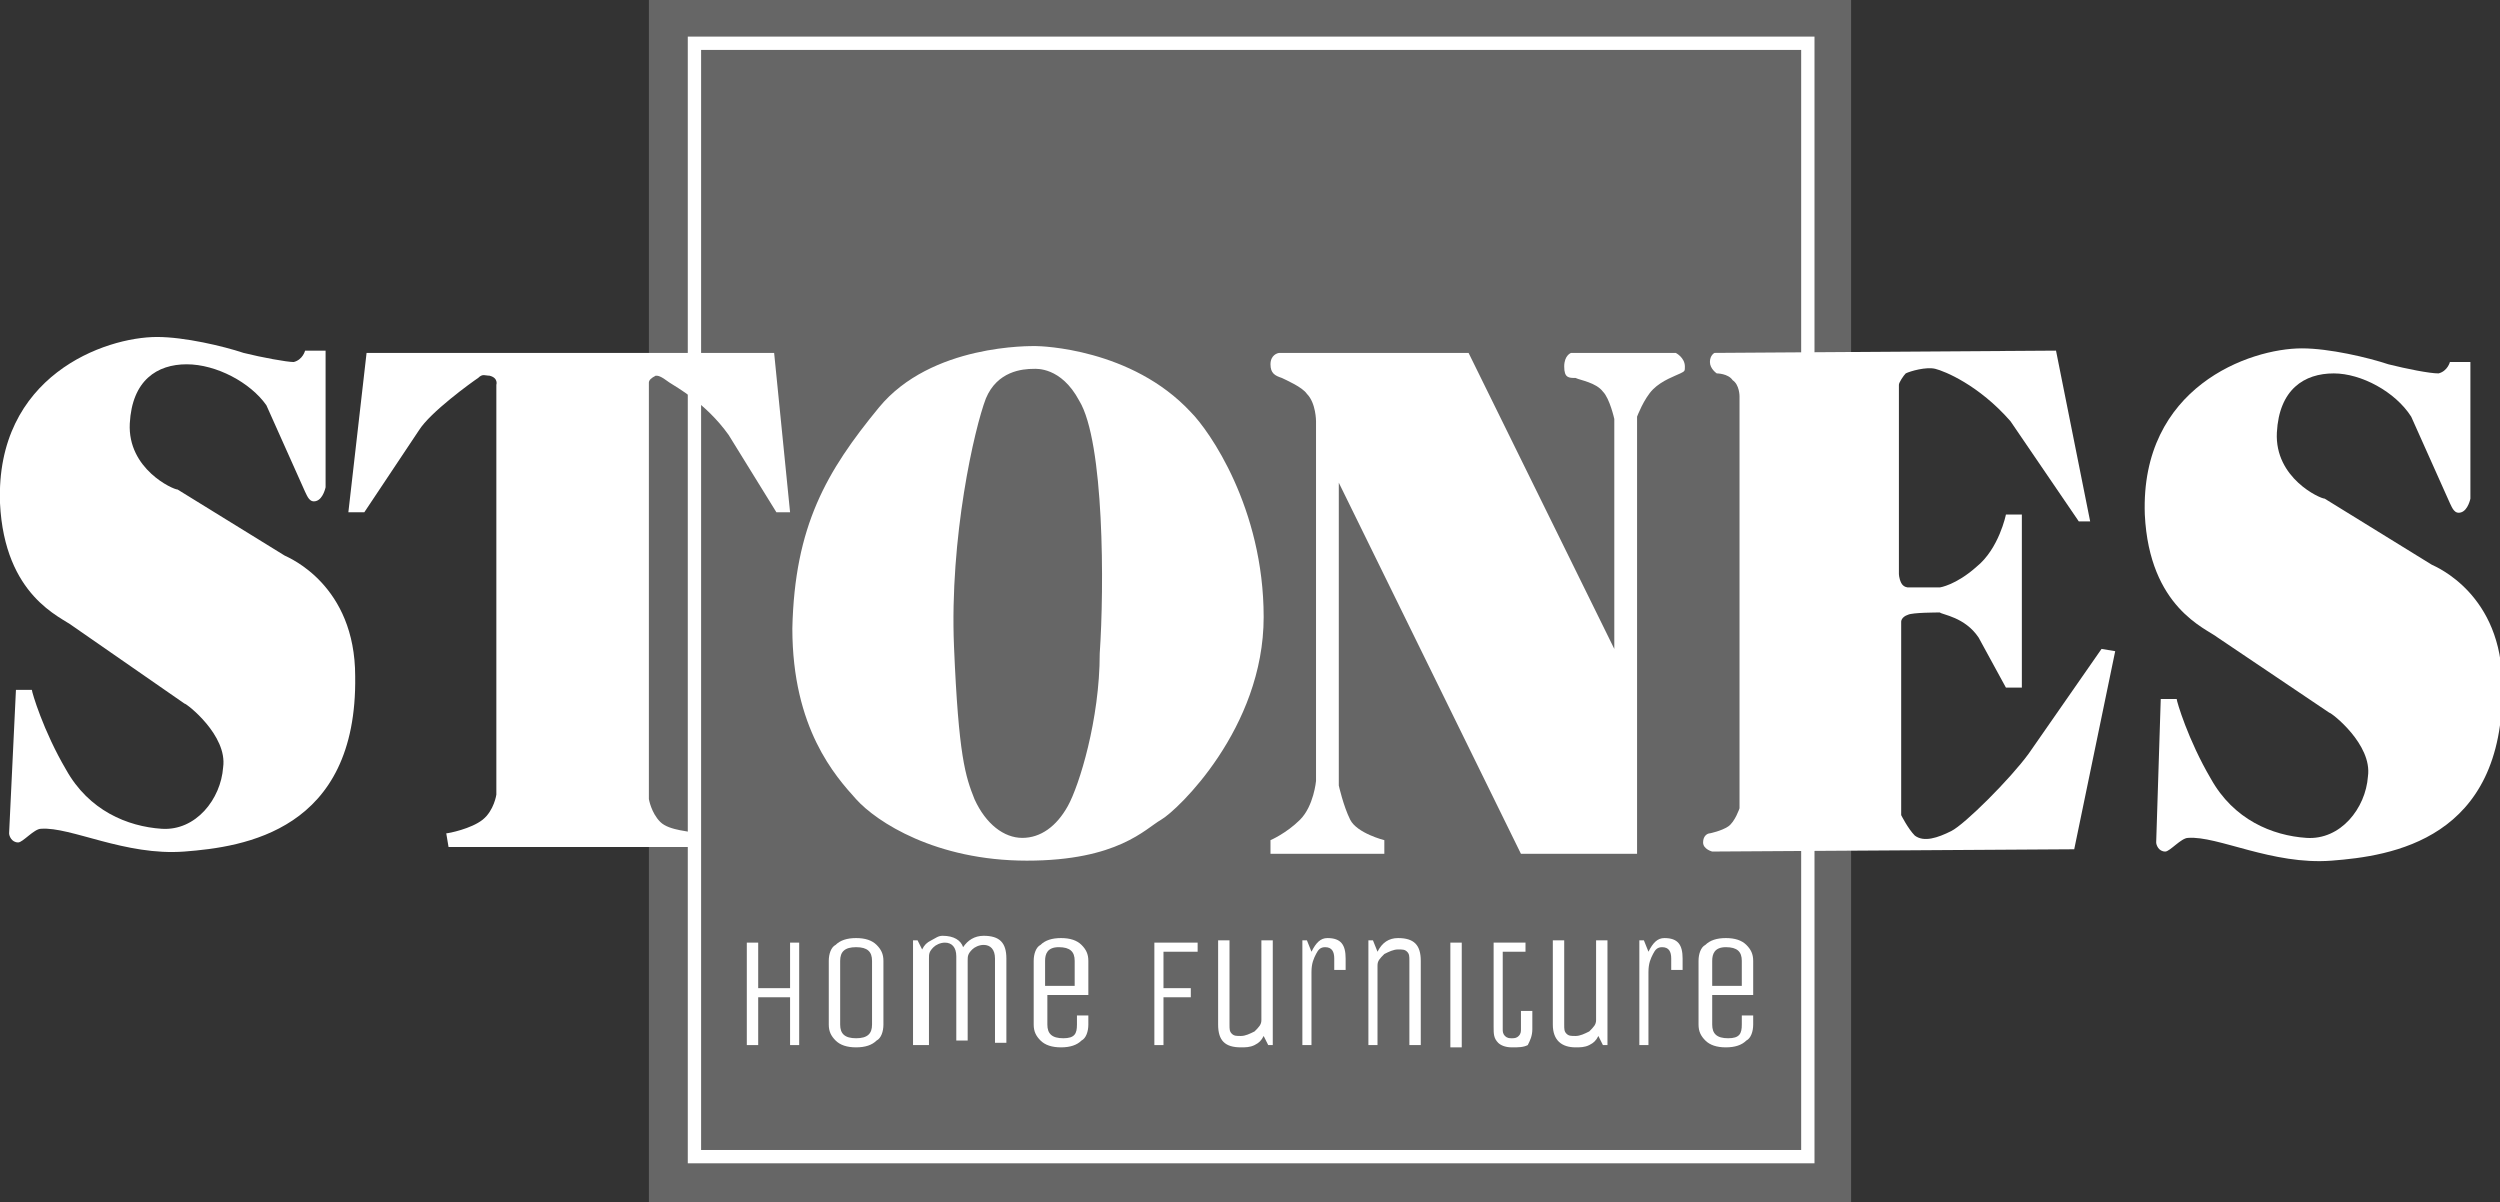 <?xml version="1.0" encoding="UTF-8"?>
<svg xmlns="http://www.w3.org/2000/svg" xmlns:xlink="http://www.w3.org/1999/xlink" version="1.1" id="Layer_1" x="0px" y="0px" viewBox="0 0 109.8 52.8" style="enable-background:new 0 0 109.8 52.8;" xml:space="preserve">
<rect x="0" y="0" width="109.8" height="52.8" fill="#333333" stroke="none"/>
<style type="text/css">
	.st0{fill:#666666;}
	.st1{fill:none;stroke:#FFFFFF;stroke-width:0.585;}
	.st2{fill:#FFFFFF;}
</style>
<rect x="28.5" class="st0" width="52.8" height="52.8"></rect>
<rect x="30.5" y="1.9" class="st1" width="48.9" height="48.9"></rect>
<g>
	<path class="st2" d="M47.4,17.6c-0.8-1.5-1.9-1.4-2-1.4c-0.5,0-1.6,0.1-2.1,1.3c-0.5,1.3-1.6,6.1-1.4,10.9c0.2,4.8,0.5,5.7,0.9,6.7   c0.5,1.1,1.3,1.7,2.1,1.7c0.8,0,1.5-0.5,2-1.4c0.5-0.9,1.4-3.8,1.4-6.7C48.5,25.8,48.5,19.4,47.4,17.6 M38.6,17.9   c2.3-2.8,6.7-2.7,6.9-2.7c0.2,0,4.2,0.1,6.8,2.9c0.8,0.8,3.2,4.2,3.2,9c0,4.9-3.8,8.5-4.5,8.9c-0.7,0.4-1.9,1.8-5.9,1.8   c-4,0-6.6-1.7-7.5-2.7c-0.9-1-2.8-3.1-2.8-7.5C34.9,23.1,36.3,20.7,38.6,17.9"></path>
	<path class="st2" d="M94.9,30.7l0.7,0c0,0.1,0.5,1.8,1.5,3.5c1,1.8,2.7,2.5,4.2,2.6c1.5,0.1,2.6-1.3,2.7-2.7   c0.2-1.4-1.6-2.8-1.7-2.8L97.4,28c-0.5-0.4-3-1.3-3.2-5.4c-0.2-5.6,4.6-7.3,6.9-7.3c1.2,0,2.9,0.4,3.8,0.7c0.8,0.2,1.8,0.4,2.2,0.4   c0.4-0.1,0.5-0.5,0.5-0.5l0.9,0l0,6c0,0-0.1,0.5-0.4,0.6c-0.3,0.1-0.4-0.2-0.5-0.4l-1.7-3.8c-0.7-1.1-2.2-1.9-3.4-1.9   c-1.3,0-2.4,0.7-2.5,2.6c-0.1,2,1.9,2.9,2.1,2.9l4.7,2.9c0.2,0.1,3.1,1.3,3.1,5.3c0.1,6.8-4.9,7.5-7.5,7.7c-2.6,0.2-5-1.1-6.3-1   c-0.3,0-0.8,0.6-1,0.6c-0.3,0-0.4-0.3-0.4-0.4L94.9,30.7z"></path>
	<path class="st2" d="M75.2,37.4c0,0-0.4-0.1-0.4-0.4c0-0.3,0.2-0.4,0.3-0.4c0,0,0.5-0.1,0.8-0.3c0.3-0.2,0.5-0.8,0.5-0.8l0-18.1   c0,0,0-0.5-0.3-0.7c-0.2-0.3-0.7-0.3-0.7-0.3c0,0-0.3-0.2-0.3-0.5s0.2-0.4,0.2-0.4l15-0.1l1.5,7.5l-0.5,0l-3-4.4   c-1.4-1.6-2.9-2.2-3.3-2.3c-0.4-0.1-1.1,0.1-1.3,0.2c-0.1,0.1-0.3,0.4-0.3,0.5l0,8.3c0,0,0,0.2,0.1,0.4c0.1,0.2,0.3,0.2,0.3,0.2   l1.4,0c0,0,0.7-0.1,1.6-0.9c1-0.8,1.3-2.3,1.3-2.3l0.7,0l0,7.6l-0.7,0l-1.2-2.2c-0.6-0.9-1.6-1-1.7-1.1c-0.1,0-1.2,0-1.4,0.1   c-0.3,0.1-0.3,0.3-0.3,0.3l0,8.5c0,0,0.3,0.6,0.6,0.9c0.4,0.3,1,0.1,1.6-0.2c0.6-0.3,2.6-2.3,3.4-3.4l3.2-4.6l0.6,0.1l-1.8,8.7   L75.2,37.4z"></path>
	<path class="st2" d="M57.8,34.3l0-15.8c0,0,0-0.8-0.4-1.2c-0.2-0.3-0.9-0.6-1.1-0.7c-0.3-0.1-0.5-0.2-0.5-0.6   c0-0.4,0.3-0.5,0.4-0.5l8.3,0l6.4,13l0-10.1c0,0-0.2-0.9-0.5-1.2c-0.3-0.4-1-0.5-1.2-0.6c-0.3,0-0.5,0-0.5-0.5   c0-0.5,0.3-0.6,0.3-0.6l4.6,0c0,0,0.4,0.2,0.4,0.6c0,0.2,0,0.2-0.2,0.3c-0.2,0.1-0.8,0.3-1.2,0.7c-0.4,0.4-0.7,1.2-0.7,1.2l0,19.2   l-5.1,0l-8-16.3l0,13.3c0,0,0.2,0.9,0.5,1.5c0.3,0.6,1.5,0.9,1.5,0.9l0,0.6l-5,0v-0.6c0,0,0.7-0.3,1.3-0.9   C57.7,35.4,57.8,34.3,57.8,34.3"></path>
	<path class="st2" d="M16.1,15.5l17.9,0l0.7,7l-0.6,0l-2.1-3.4c-1-1.4-2.3-2.1-2.6-2.3c-0.4-0.3-0.5-0.3-0.6-0.3   c-0.2,0.1-0.3,0.2-0.3,0.3l0,18.3c0,0,0.1,0.6,0.5,1c0.4,0.4,1.4,0.4,1.5,0.5l0,0.6l-10.8,0l-0.1-0.6c0.1,0,1.1-0.2,1.6-0.6   c0.5-0.4,0.6-1.1,0.6-1.1l0-18c0,0,0.1-0.3-0.3-0.4c-0.2,0-0.3-0.1-0.5,0.1c-0.3,0.2-2.1,1.5-2.6,2.3L16,22.5l-0.7,0L16.1,15.5z"></path>
	<path class="st2" d="M0.7,30.3l0.7,0c0,0.1,0.5,1.8,1.5,3.5c1,1.8,2.7,2.5,4.2,2.6c1.5,0.1,2.6-1.3,2.7-2.7   c0.2-1.4-1.6-2.8-1.7-2.8l-4.9-3.4c-0.5-0.4-3-1.3-3.2-5.4c-0.2-5.6,4.6-7.3,6.9-7.3c1.2,0,2.9,0.4,3.8,0.7   c0.8,0.2,1.9,0.4,2.2,0.4c0.4-0.1,0.5-0.5,0.5-0.5l0.9,0l0,6c0,0-0.1,0.5-0.4,0.6c-0.3,0.1-0.4-0.2-0.5-0.4l-1.7-3.8   C11,16.8,9.5,16,8.2,16c-1.3,0-2.4,0.7-2.5,2.6c-0.1,2,1.9,2.9,2.1,2.9l4.7,2.9c0.2,0.1,3.1,1.3,3.1,5.3c0.1,6.8-4.9,7.5-7.5,7.7   c-2.6,0.2-5-1.1-6.3-1c-0.3,0-0.8,0.6-1,0.6c-0.3,0-0.4-0.3-0.4-0.4L0.7,30.3z"></path>
</g>
<polygon class="st2" points="33.3,45.9 32.8,45.9 32.8,41.4 33.3,41.4 33.3,43.4 34.7,43.4 34.7,41.4 35.1,41.4 35.1,45.9   34.7,45.9 34.7,43.8 33.3,43.8 "></polygon>
<g>
	<path class="st2" d="M38.3,45v-2.8c0-0.4-0.2-0.6-0.7-0.6c-0.5,0-0.7,0.2-0.7,0.6V45c0,0.4,0.2,0.6,0.7,0.6   C38.1,45.6,38.3,45.4,38.3,45 M38.8,42.2V45c0,0.3-0.1,0.6-0.3,0.7C38.3,45.9,38,46,37.6,46c-0.4,0-0.7-0.1-0.9-0.3   c-0.2-0.2-0.3-0.4-0.3-0.7v-2.8c0-0.3,0.1-0.6,0.3-0.7c0.2-0.2,0.5-0.3,0.9-0.3c0.4,0,0.7,0.1,0.9,0.3   C38.7,41.7,38.8,41.9,38.8,42.2"></path>
	<path class="st2" d="M40.6,45.9h-0.5v-4.6h0.2l0.2,0.4c0.1-0.2,0.2-0.3,0.4-0.4c0.2-0.1,0.3-0.2,0.5-0.2c0.5,0,0.8,0.2,0.9,0.5   c0.2-0.3,0.5-0.5,0.9-0.5c0.7,0,1,0.3,1,1v3.7h-0.5v-3.7c0-0.4-0.2-0.6-0.5-0.6c-0.2,0-0.4,0.1-0.5,0.2c-0.2,0.2-0.2,0.3-0.2,0.5   v3.5h-0.5v-3.7c0-0.4-0.2-0.6-0.5-0.6c-0.2,0-0.4,0.1-0.5,0.2c-0.2,0.2-0.2,0.3-0.2,0.5V45.9z"></path>
	<path class="st2" d="M45.9,42.2v1.1h1.3v-1.1c0-0.4-0.2-0.6-0.7-0.6S45.9,41.9,45.9,42.2 M47.3,45v-0.4h0.5V45   c0,0.3-0.1,0.6-0.3,0.7C47.3,45.9,47,46,46.6,46s-0.7-0.1-0.9-0.3c-0.2-0.2-0.3-0.4-0.3-0.7v-2.8c0-0.3,0.1-0.6,0.3-0.7   c0.2-0.2,0.5-0.3,0.9-0.3s0.7,0.1,0.9,0.3c0.2,0.2,0.3,0.4,0.3,0.7v1.5h-1.8V45c0,0.4,0.2,0.6,0.7,0.6S47.3,45.4,47.3,45"></path>
</g>
<polygon class="st2" points="51.1,45.9 50.7,45.9 50.7,41.4 52.6,41.4 52.6,41.8 51.1,41.8 51.1,43.4 52.3,43.4 52.3,43.8   51.1,43.8 "></polygon>
<g>
	<path class="st2" d="M53.5,45v-3.7H54V45c0,0.2,0,0.3,0.1,0.4s0.2,0.1,0.4,0.1s0.4-0.1,0.6-0.2c0.2-0.2,0.3-0.3,0.3-0.5v-3.5h0.5   v4.6h-0.2l-0.2-0.4c-0.1,0.2-0.2,0.3-0.4,0.4C54.9,46,54.7,46,54.5,46C53.8,46,53.5,45.7,53.5,45"></path>
	<path class="st2" d="M57.7,45.9h-0.5v-4.6h0.2l0.2,0.5c0.2-0.4,0.4-0.6,0.7-0.6c0.6,0,0.8,0.3,0.8,0.9v0.5h-0.5v-0.5   c0-0.3-0.1-0.5-0.4-0.5c-0.2,0-0.3,0.1-0.4,0.3c-0.1,0.2-0.2,0.4-0.2,0.8V45.9z"></path>
	<path class="st2" d="M60.6,45.9h-0.5v-4.6h0.2l0.2,0.5c0.2-0.4,0.5-0.6,0.9-0.6c0.7,0,1,0.3,1,1v3.7h-0.5v-3.7c0-0.2,0-0.3-0.1-0.4   c-0.1-0.1-0.2-0.1-0.4-0.1c-0.2,0-0.4,0.1-0.6,0.2c-0.2,0.2-0.3,0.3-0.3,0.5V45.9z"></path>
</g>
<rect x="63.7" y="41.4" class="st2" width="0.5" height="4.6"></rect>
<g>
	<path class="st2" d="M65.5,41.4h1.5v0.4H66v3.4c0,0.1,0,0.2,0.1,0.3s0.2,0.1,0.3,0.1s0.2,0,0.3-0.1c0.1-0.1,0.1-0.2,0.1-0.3v-0.8   h0.5v0.8c0,0.3-0.1,0.5-0.2,0.7C66.9,46,66.7,46,66.4,46c-0.3,0-0.5-0.1-0.6-0.2c-0.2-0.2-0.2-0.4-0.2-0.7V41.4z"></path>
	<path class="st2" d="M68.2,45v-3.7h0.5V45c0,0.2,0,0.3,0.1,0.4s0.2,0.1,0.4,0.1s0.4-0.1,0.6-0.2c0.2-0.2,0.3-0.3,0.3-0.5v-3.5h0.5   v4.6h-0.2l-0.2-0.4c-0.1,0.2-0.2,0.3-0.4,0.4C69.6,46,69.4,46,69.2,46C68.6,46,68.2,45.7,68.2,45"></path>
	<path class="st2" d="M72.5,45.9H72v-4.6h0.2l0.2,0.5c0.2-0.4,0.4-0.6,0.7-0.6c0.6,0,0.8,0.3,0.8,0.9v0.5h-0.5v-0.5   c0-0.3-0.1-0.5-0.4-0.5c-0.2,0-0.3,0.1-0.4,0.3c-0.1,0.2-0.2,0.4-0.2,0.8V45.9z"></path>
	<path class="st2" d="M75.2,42.2v1.1h1.3v-1.1c0-0.4-0.2-0.6-0.7-0.6S75.2,41.9,75.2,42.2 M76.5,45v-0.4H77V45   c0,0.3-0.1,0.6-0.3,0.7c-0.2,0.2-0.5,0.3-0.9,0.3s-0.7-0.1-0.9-0.3c-0.2-0.2-0.3-0.4-0.3-0.7v-2.8c0-0.3,0.1-0.6,0.3-0.7   c0.2-0.2,0.5-0.3,0.9-0.3s0.7,0.1,0.9,0.3c0.2,0.2,0.3,0.4,0.3,0.7v1.5h-1.8V45c0,0.4,0.2,0.6,0.7,0.6S76.5,45.4,76.5,45"></path>
</g>
</svg>
